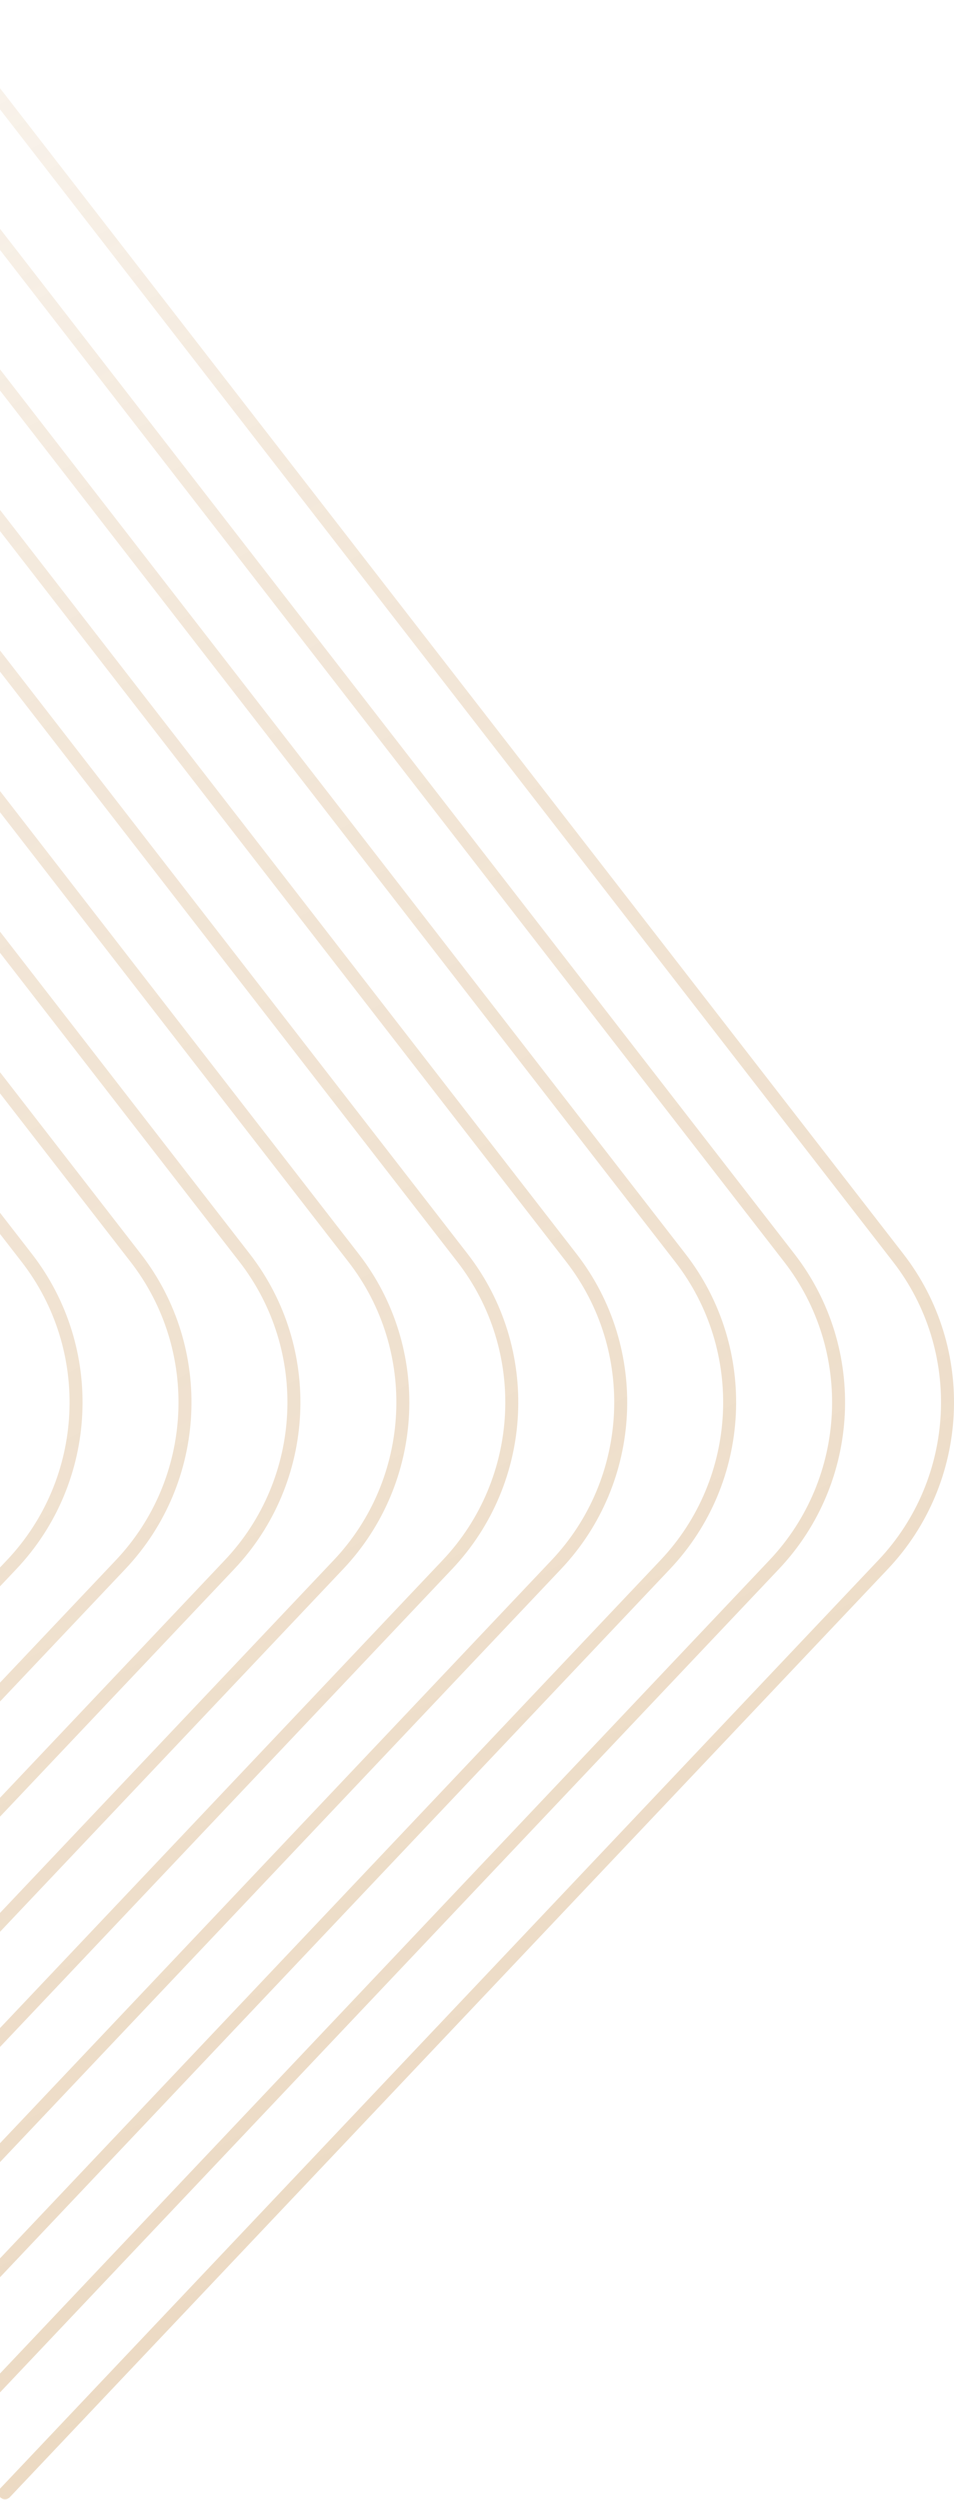 <svg width="147" height="385" viewBox="0 0 147 385" fill="none" xmlns="http://www.w3.org/2000/svg">
<path opacity="0.3" d="M-10.406 1.791L138.389 193.706C149.361 207.832 148.364 227.977 136.085 240.955L0.773 383.917M-27.191 1.791L121.604 193.706C132.576 207.832 131.579 227.977 119.3 240.955L-16.012 383.917M-43.976 1.791L104.819 193.706C115.791 207.832 114.794 227.977 102.515 240.955L-32.797 383.917M-60.761 1.791L88.034 193.706C99.006 207.832 98.009 227.977 85.73 240.955L-49.582 383.917M-77.546 1.791L71.249 193.706C82.221 207.832 81.224 227.977 68.945 240.955L-66.367 383.917M-94.331 1.791L54.464 193.706C65.436 207.832 64.439 227.977 52.16 240.955L-83.152 383.917M-111.116 1.791L37.679 193.706C48.651 207.832 47.654 227.977 35.375 240.955L-99.937 383.917M-127.901 1.791L20.894 193.706C31.866 207.832 30.869 227.977 18.59 240.955L-116.722 383.917M-144.686 1.791L4.109 193.706C15.081 207.832 14.084 227.977 1.805 240.955L-133.507 383.917M-161.471 1.791L-12.676 193.706C-1.704 207.832 -2.701 227.977 -14.98 240.955L-150.292 383.917M-178.29 1.791L-29.495 193.706C-18.523 207.832 -19.521 227.977 -31.8 240.955L-167.112 383.917M-195.075 1.791L-46.28 193.706C-35.308 207.832 -36.306 227.977 -48.585 240.955L-183.862 383.917M-211.86 1.791L-63.065 193.706C-52.093 207.832 -53.091 227.977 -65.37 240.955L-200.647 383.917M-228.645 1.791L-79.85 193.706C-68.878 207.832 -69.876 227.977 -82.155 240.955L-217.432 383.917M-245.43 1.791L-96.635 193.706C-85.663 207.832 -86.661 227.977 -98.94 240.955L-234.217 383.917M-262.215 1.791L-113.42 193.706C-102.448 207.832 -103.446 227.977 -115.725 240.955L-251.037 383.917M-279 1.791L-130.205 193.706C-119.233 207.832 -120.231 227.977 -132.51 240.955L-267.822 383.917" stroke="url(#paint0_linear_3063_193)" stroke-width="2" stroke-linecap="round" stroke-linejoin="round"/>
<defs>
<linearGradient id="paint0_linear_3063_193" x1="-176.205" y1="-12.874" x2="42.462" y2="386.711" gradientUnits="userSpaceOnUse">
<stop stop-color="#BD7F32" stop-opacity="0"/>
<stop offset="0.432" stop-color="#BD7F32" stop-opacity="0.62"/>
<stop offset="1" stop-color="#BD7F32"/>
</linearGradient>
</defs>
</svg>
